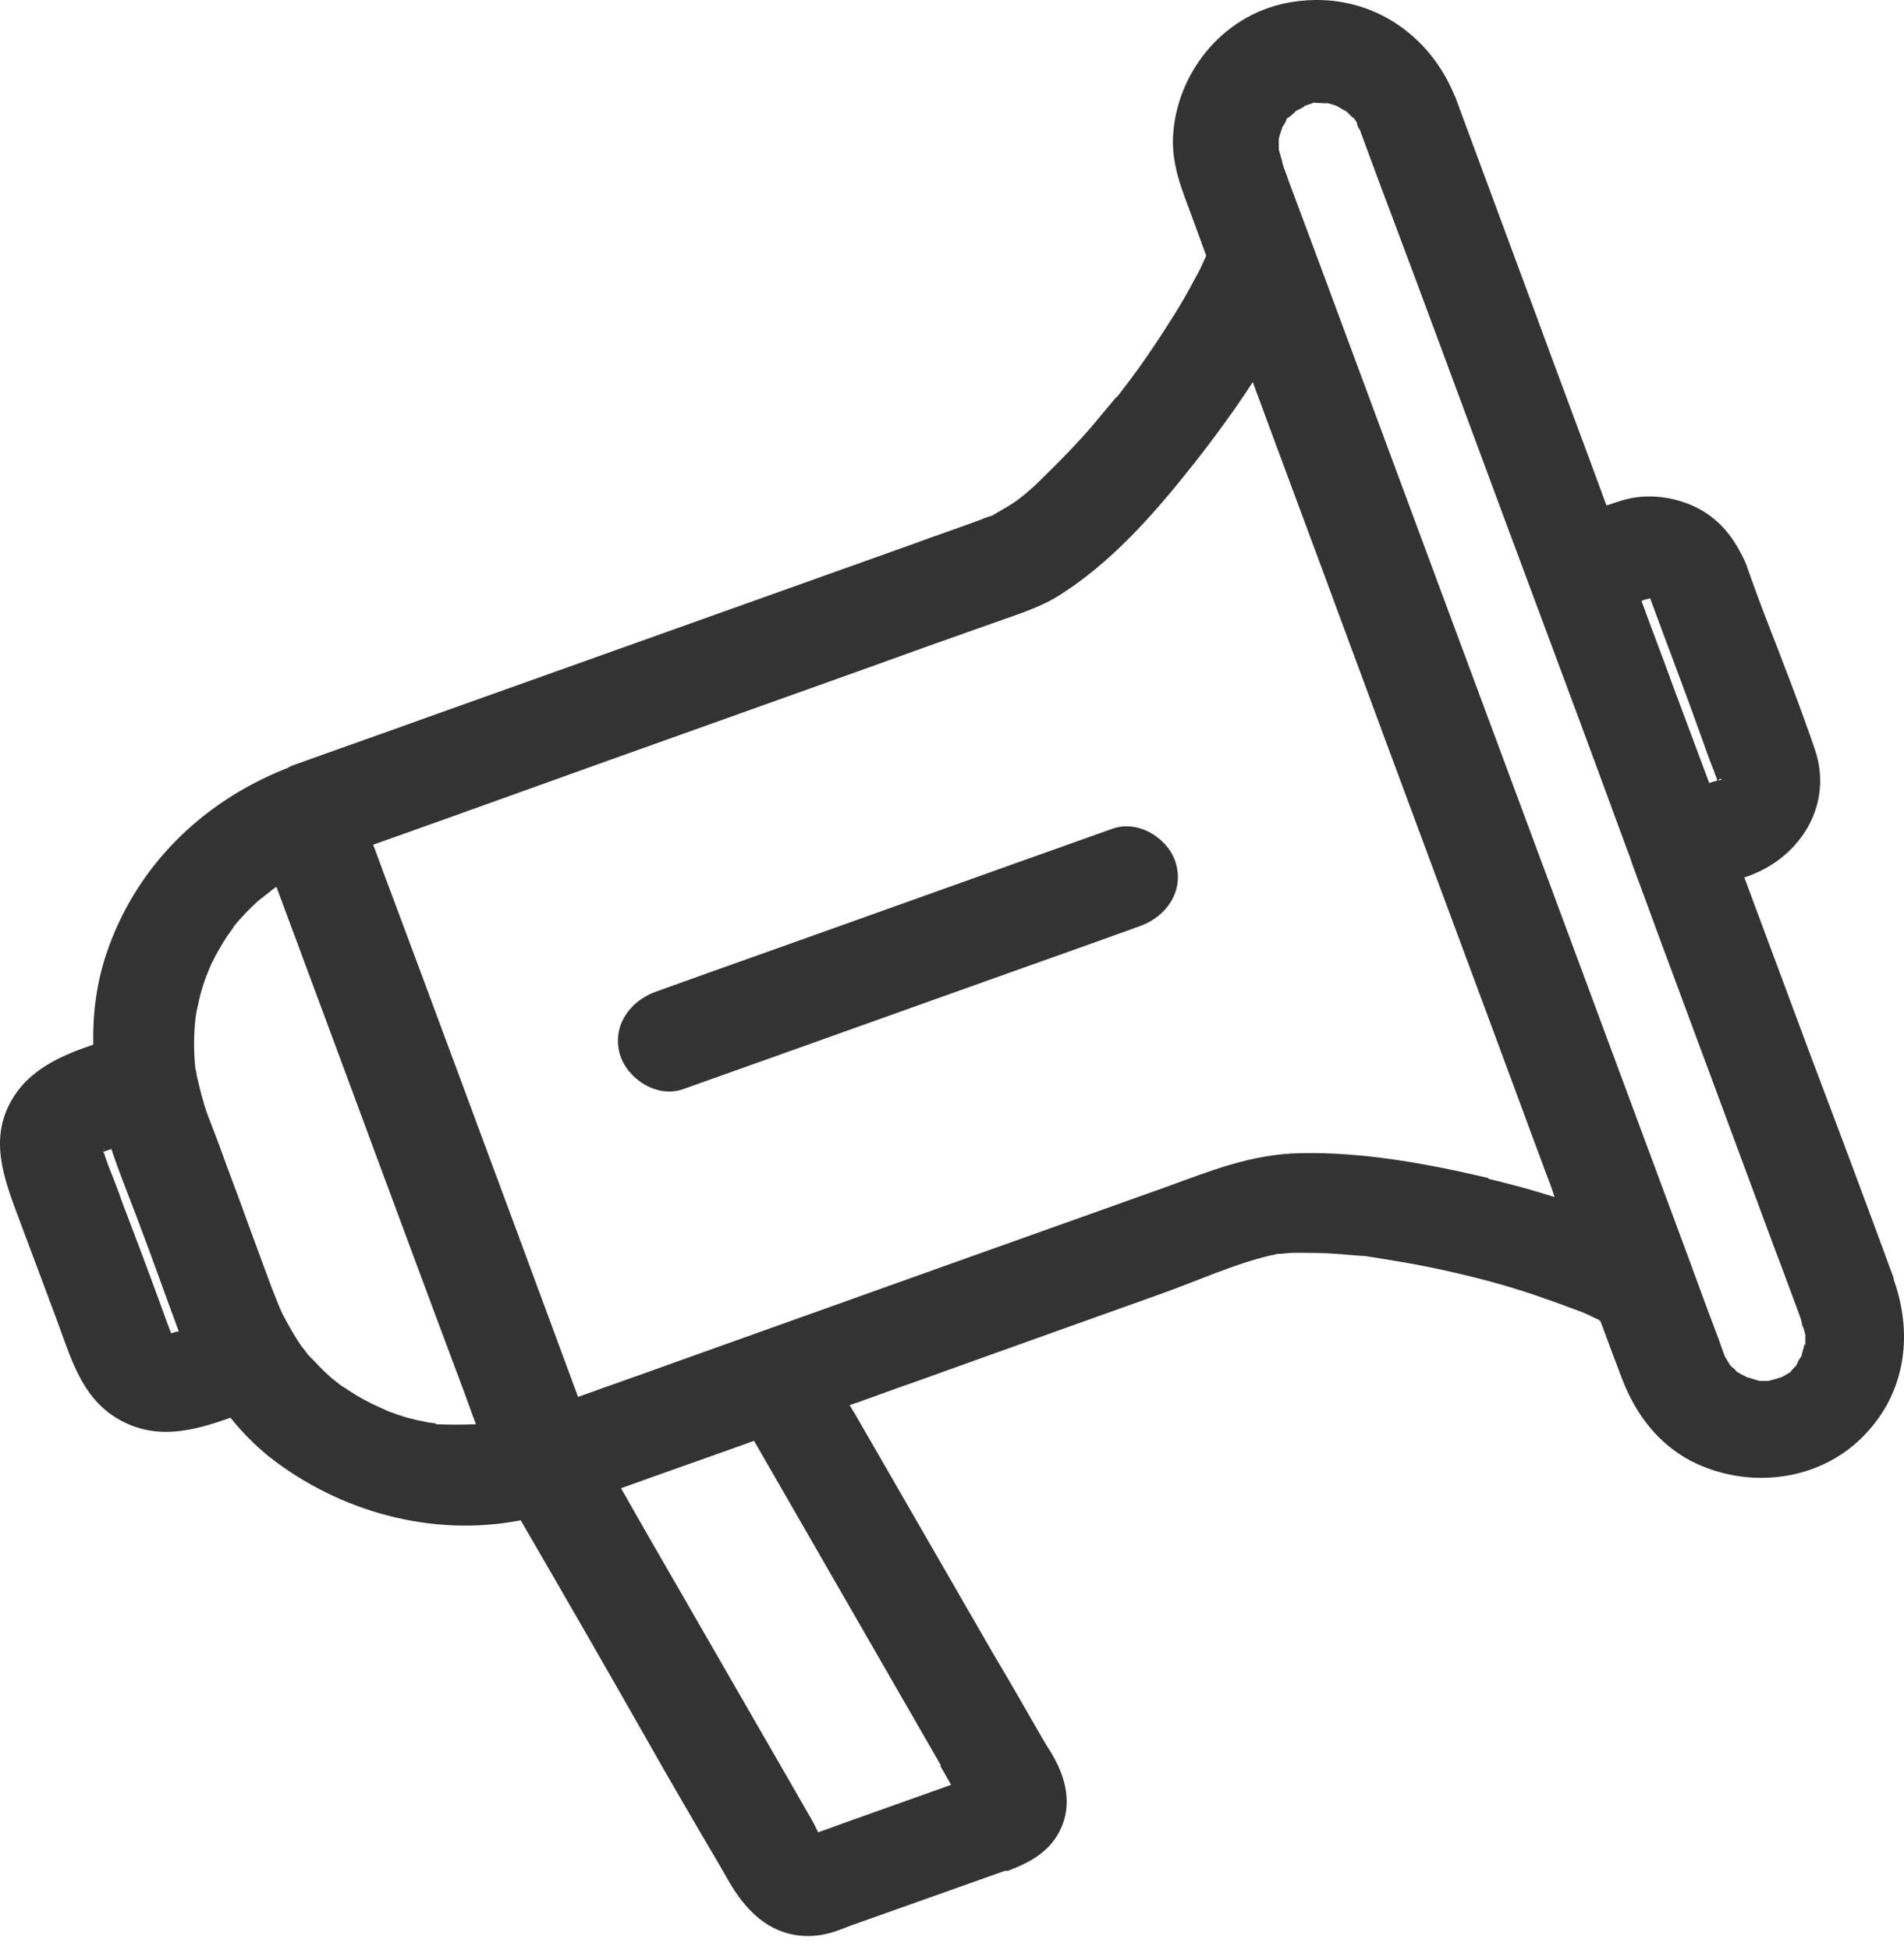 <?xml version="1.0" encoding="utf-8"?>
<svg xmlns="http://www.w3.org/2000/svg" fill="none" height="43" viewBox="0 0 42 43" width="42">
  <path d="M41.784 28.22C41.184 26.585 40.571 24.949 39.957 23.327C39.464 22.006 38.971 20.672 38.477 19.351C38.517 19.337 38.557 19.324 38.597 19.311C39.744 18.88 40.437 17.728 40.037 16.538C39.704 15.557 39.317 14.576 38.944 13.608C38.797 13.228 38.664 12.862 38.53 12.483C38.53 12.483 38.53 12.483 38.53 12.47C38.264 11.855 37.904 11.384 37.264 11.122C36.77 10.926 36.223 10.887 35.717 11.057C35.623 11.083 35.53 11.122 35.437 11.148C34.93 9.762 34.41 8.388 33.903 7.001C33.329 5.458 32.756 3.901 32.183 2.358C32.156 2.279 32.129 2.214 32.102 2.135C32.102 2.122 32.076 2.109 32.076 2.083C31.462 0.618 30.009 -0.259 28.369 0.068C26.942 0.356 25.941 1.638 25.875 3.025C25.848 3.653 26.075 4.189 26.288 4.765C26.395 5.052 26.502 5.353 26.608 5.641C26.555 5.746 26.515 5.85 26.462 5.955C26.302 6.256 26.142 6.557 25.955 6.858C25.581 7.459 25.181 8.061 24.741 8.624C24.701 8.676 24.661 8.741 24.608 8.781C24.755 8.597 24.541 8.859 24.528 8.872C24.434 8.99 24.328 9.108 24.234 9.225C24.021 9.487 23.781 9.749 23.541 9.997C23.341 10.207 23.114 10.429 22.901 10.638C22.808 10.73 22.701 10.821 22.594 10.913C22.527 10.965 22.474 11.004 22.407 11.057C22.234 11.175 22.061 11.266 21.887 11.371C21.807 11.397 21.714 11.423 21.634 11.462C21.141 11.645 20.634 11.816 20.14 11.999C16.58 13.268 13.032 14.537 9.472 15.805C8.458 16.172 7.445 16.525 6.431 16.891C6.391 16.904 6.351 16.944 6.298 16.956C4.431 17.702 2.991 19.128 2.35 21.025C2.124 21.692 2.044 22.372 2.057 23.04C1.404 23.262 0.764 23.537 0.363 24.099C-0.237 24.949 0.017 25.8 0.337 26.663C0.644 27.487 0.95 28.298 1.257 29.122C1.55 29.907 1.777 30.771 2.537 31.255C3.391 31.791 4.244 31.569 5.084 31.268C5.324 31.569 5.604 31.856 5.924 32.118C7.485 33.348 9.538 33.91 11.486 33.531C12.406 35.114 13.326 36.71 14.233 38.306C14.779 39.274 15.339 40.229 15.9 41.184C16.1 41.537 16.286 41.877 16.58 42.165C17.047 42.636 17.66 42.806 18.3 42.636C18.447 42.596 18.607 42.531 18.74 42.479C19.887 42.073 21.02 41.668 22.167 41.262C22.194 41.262 22.207 41.262 22.234 41.262C22.714 41.079 23.128 40.856 23.368 40.399C23.674 39.81 23.514 39.195 23.181 38.646C23.114 38.541 23.048 38.436 22.981 38.319C22.621 37.691 22.261 37.063 21.887 36.435C20.874 34.682 19.86 32.916 18.847 31.163C18.807 31.111 18.78 31.045 18.74 30.993C19.233 30.823 19.714 30.64 20.207 30.47C21.994 29.829 23.781 29.188 25.581 28.547C26.395 28.259 27.208 27.88 28.049 27.683C28.088 27.683 28.128 27.67 28.155 27.657C28.288 27.657 28.422 27.631 28.542 27.631C28.862 27.631 29.195 27.631 29.515 27.657C29.675 27.67 29.849 27.683 30.009 27.697C30.089 27.697 30.169 27.71 30.249 27.723C29.982 27.697 30.276 27.723 30.329 27.736C30.729 27.801 31.129 27.866 31.516 27.945C32.289 28.102 33.063 28.298 33.809 28.547C34.156 28.665 34.516 28.795 34.863 28.926C34.97 28.965 35.076 29.018 35.183 29.07C35.223 29.083 35.263 29.109 35.303 29.136C35.463 29.567 35.623 29.999 35.783 30.417C36.077 31.176 36.557 31.83 37.303 32.223C38.557 32.864 40.157 32.681 41.144 31.634C42.064 30.666 42.198 29.371 41.758 28.18L41.784 28.22ZM37.904 17.205C37.917 17.166 38.037 17.179 37.944 17.205C37.93 17.205 37.917 17.205 37.904 17.218V17.205ZM36.397 13.189C36.783 14.236 37.184 15.282 37.557 16.329C37.637 16.551 37.717 16.787 37.81 17.009C37.824 17.048 37.837 17.1 37.864 17.153C37.864 17.179 37.864 17.179 37.877 17.192C37.877 17.179 37.877 17.166 37.877 17.166C37.877 17.205 37.877 17.205 37.877 17.218C37.824 17.231 37.77 17.244 37.704 17.27C37.437 16.551 37.17 15.845 36.903 15.125C36.677 14.497 36.437 13.882 36.21 13.255C36.263 13.228 36.317 13.215 36.383 13.202L36.397 13.189ZM2.284 25.342C2.284 25.342 2.284 25.342 2.31 25.329C2.31 25.329 2.297 25.342 2.284 25.355V25.342ZM3.831 29.384C3.831 29.384 3.791 29.397 3.777 29.41C3.684 29.175 3.604 28.939 3.511 28.691C3.244 27.958 2.977 27.252 2.697 26.519C2.604 26.244 2.497 25.983 2.39 25.708C2.364 25.63 2.337 25.564 2.31 25.486C2.31 25.473 2.31 25.459 2.297 25.447C2.297 25.42 2.284 25.42 2.27 25.407C2.337 25.381 2.39 25.368 2.457 25.342C2.644 25.904 2.871 26.454 3.071 26.99C3.364 27.762 3.644 28.56 3.937 29.345C3.937 29.345 3.937 29.358 3.937 29.371C3.937 29.371 3.911 29.371 3.897 29.371C3.871 29.371 3.831 29.397 3.804 29.397L3.831 29.384ZM9.632 31.399C9.632 31.399 9.472 31.372 9.445 31.372C9.338 31.346 9.232 31.333 9.138 31.307C8.965 31.268 8.805 31.215 8.632 31.15C8.618 31.15 8.472 31.085 8.445 31.072C8.365 31.032 8.298 31.006 8.218 30.967C8.032 30.875 7.845 30.771 7.671 30.653C7.671 30.653 7.578 30.587 7.525 30.561C7.458 30.509 7.378 30.444 7.311 30.391C7.178 30.273 7.058 30.156 6.938 30.025C6.871 29.96 6.818 29.907 6.765 29.842C6.765 29.829 6.645 29.685 6.645 29.685C6.538 29.528 6.445 29.371 6.351 29.201C6.311 29.122 6.271 29.057 6.231 28.979C6.138 28.782 6.058 28.56 5.964 28.324C5.791 27.854 5.618 27.383 5.444 26.912C5.258 26.388 5.058 25.878 4.871 25.355C4.778 25.093 4.671 24.832 4.578 24.583C4.524 24.439 4.484 24.295 4.444 24.151C4.404 24.008 4.378 23.864 4.338 23.72C4.338 23.654 4.311 23.589 4.311 23.576C4.271 23.209 4.271 22.843 4.311 22.477C4.311 22.438 4.338 22.307 4.338 22.294C4.364 22.176 4.391 22.058 4.418 21.941C4.471 21.744 4.538 21.548 4.618 21.365C4.631 21.326 4.684 21.208 4.698 21.195C4.738 21.103 4.791 21.012 4.844 20.92C4.898 20.829 4.951 20.737 5.004 20.659C5.018 20.633 5.151 20.462 5.164 20.423C5.284 20.279 5.418 20.135 5.551 20.005C5.631 19.926 5.698 19.861 5.791 19.795C5.818 19.769 6.151 19.52 5.978 19.638C6.018 19.612 6.058 19.586 6.098 19.56C6.538 20.737 6.965 21.901 7.405 23.079C8.352 25.63 9.298 28.194 10.259 30.758C10.339 30.98 10.419 31.202 10.499 31.412C10.205 31.425 9.899 31.425 9.605 31.412L9.632 31.399ZM20.741 38.947C20.82 39.09 20.901 39.221 20.98 39.365C20.18 39.653 19.394 39.928 18.593 40.215C18.42 40.281 18.233 40.346 18.047 40.412C17.993 40.307 17.953 40.215 17.9 40.124C16.686 38.018 15.473 35.912 14.259 33.806C14.073 33.478 13.886 33.151 13.699 32.824C14.673 32.471 15.66 32.131 16.633 31.778C18.007 34.159 19.38 36.553 20.754 38.934L20.741 38.947ZM32.836 25.983C31.502 25.669 30.089 25.407 28.715 25.433C27.608 25.447 26.702 25.826 25.688 26.192C22.087 27.474 18.5 28.756 14.913 30.038C14.193 30.3 13.473 30.548 12.752 30.81C12.299 29.58 11.845 28.364 11.392 27.134C10.445 24.583 9.498 22.019 8.538 19.455C8.432 19.18 8.338 18.906 8.232 18.631C10.552 17.807 12.859 16.97 15.18 16.145C16.966 15.505 18.74 14.877 20.514 14.236C21.061 14.039 21.594 13.856 22.141 13.66C22.514 13.529 22.901 13.398 23.248 13.202C24.474 12.47 25.475 11.318 26.341 10.22C26.795 9.644 27.235 9.042 27.635 8.427C28.275 10.167 28.929 11.907 29.569 13.647C31.076 17.728 32.596 21.797 34.103 25.878C34.17 26.048 34.236 26.218 34.29 26.401C33.796 26.244 33.316 26.114 32.823 25.996L32.836 25.983ZM39.811 29.633C39.757 29.803 39.811 29.711 39.811 29.633C39.811 29.672 39.744 29.855 39.744 29.881C39.744 29.894 39.744 29.907 39.731 29.92C39.691 29.973 39.664 30.025 39.637 30.09C39.637 30.104 39.611 30.13 39.597 30.143C39.597 30.143 39.611 30.13 39.637 30.104C39.597 30.143 39.544 30.195 39.504 30.247C39.504 30.261 39.49 30.261 39.477 30.273C39.424 30.3 39.37 30.339 39.317 30.365C39.317 30.365 39.304 30.365 39.291 30.378C39.264 30.378 39.17 30.417 39.157 30.417C39.104 30.43 39.064 30.444 39.011 30.457C39.064 30.457 39.211 30.417 39.011 30.457H38.81C38.81 30.457 38.557 30.378 38.544 30.378C38.464 30.339 38.384 30.3 38.304 30.247C38.277 30.208 38.237 30.169 38.197 30.143C38.197 30.143 38.184 30.13 38.17 30.117C38.13 30.051 38.09 29.986 38.05 29.92C37.997 29.79 37.957 29.659 37.904 29.515C37.663 28.887 37.437 28.259 37.21 27.644C36.37 25.381 35.53 23.118 34.69 20.855C33.663 18.095 32.636 15.321 31.609 12.561C30.782 10.324 29.942 8.074 29.115 5.837C28.889 5.222 28.649 4.594 28.422 3.98C28.382 3.849 28.328 3.731 28.288 3.6V3.574C28.288 3.574 28.222 3.352 28.209 3.299C28.209 3.286 28.209 3.26 28.209 3.26V3.064C28.209 3.064 28.235 2.946 28.235 2.985C28.235 2.959 28.235 2.946 28.248 2.933C28.248 2.907 28.288 2.828 28.288 2.802C28.328 2.75 28.355 2.698 28.382 2.632C28.382 2.619 28.382 2.606 28.395 2.606C28.395 2.606 28.395 2.606 28.422 2.593C28.462 2.567 28.582 2.462 28.582 2.449C28.689 2.397 28.875 2.305 28.715 2.358C28.782 2.331 28.835 2.318 28.902 2.292C28.942 2.292 28.942 2.279 28.955 2.266C28.955 2.266 28.955 2.266 28.982 2.266C29.035 2.266 29.382 2.292 29.235 2.266C29.315 2.279 29.395 2.305 29.475 2.331C29.529 2.358 29.796 2.528 29.649 2.41C29.689 2.436 29.942 2.711 29.835 2.567C29.862 2.606 29.902 2.658 29.929 2.698C29.929 2.763 30.022 2.959 29.969 2.789C30.342 3.81 30.729 4.83 31.116 5.863C32.009 8.257 32.889 10.651 33.783 13.045C34.49 14.942 35.196 16.839 35.89 18.736C35.93 18.84 35.97 18.932 35.997 19.037C36.277 19.782 36.543 20.528 36.823 21.273C37.597 23.366 38.384 25.473 39.157 27.566C39.344 28.05 39.517 28.534 39.704 29.031C39.717 29.07 39.731 29.109 39.744 29.162C39.744 29.162 39.744 29.175 39.744 29.188C39.757 29.227 39.744 29.214 39.784 29.292C39.797 29.345 39.811 29.384 39.824 29.436C39.824 29.449 39.824 29.449 39.824 29.449C39.824 29.449 39.824 29.449 39.824 29.489V29.685L39.811 29.633Z" fill="#333333"/>
  <path d="M28.182 2.946C28.182 2.946 28.169 2.998 28.155 3.024C28.169 2.985 28.182 2.959 28.182 2.946Z" fill="#333333"/>
  <path d="M37.89 17.217C37.89 17.217 37.89 17.217 37.89 17.191C37.89 17.191 37.89 17.191 37.89 17.217Z" fill="#333333"/>
  <path d="M24.541 18.277C21.594 19.324 18.647 20.384 15.7 21.43L14.459 21.875C13.886 22.084 13.499 22.634 13.672 23.248C13.832 23.798 14.499 24.23 15.073 24.02C18.02 22.974 20.967 21.914 23.914 20.868L25.154 20.423C25.728 20.214 26.115 19.664 25.941 19.049C25.795 18.513 25.128 18.068 24.541 18.277Z" fill="#333333"/>
</svg>